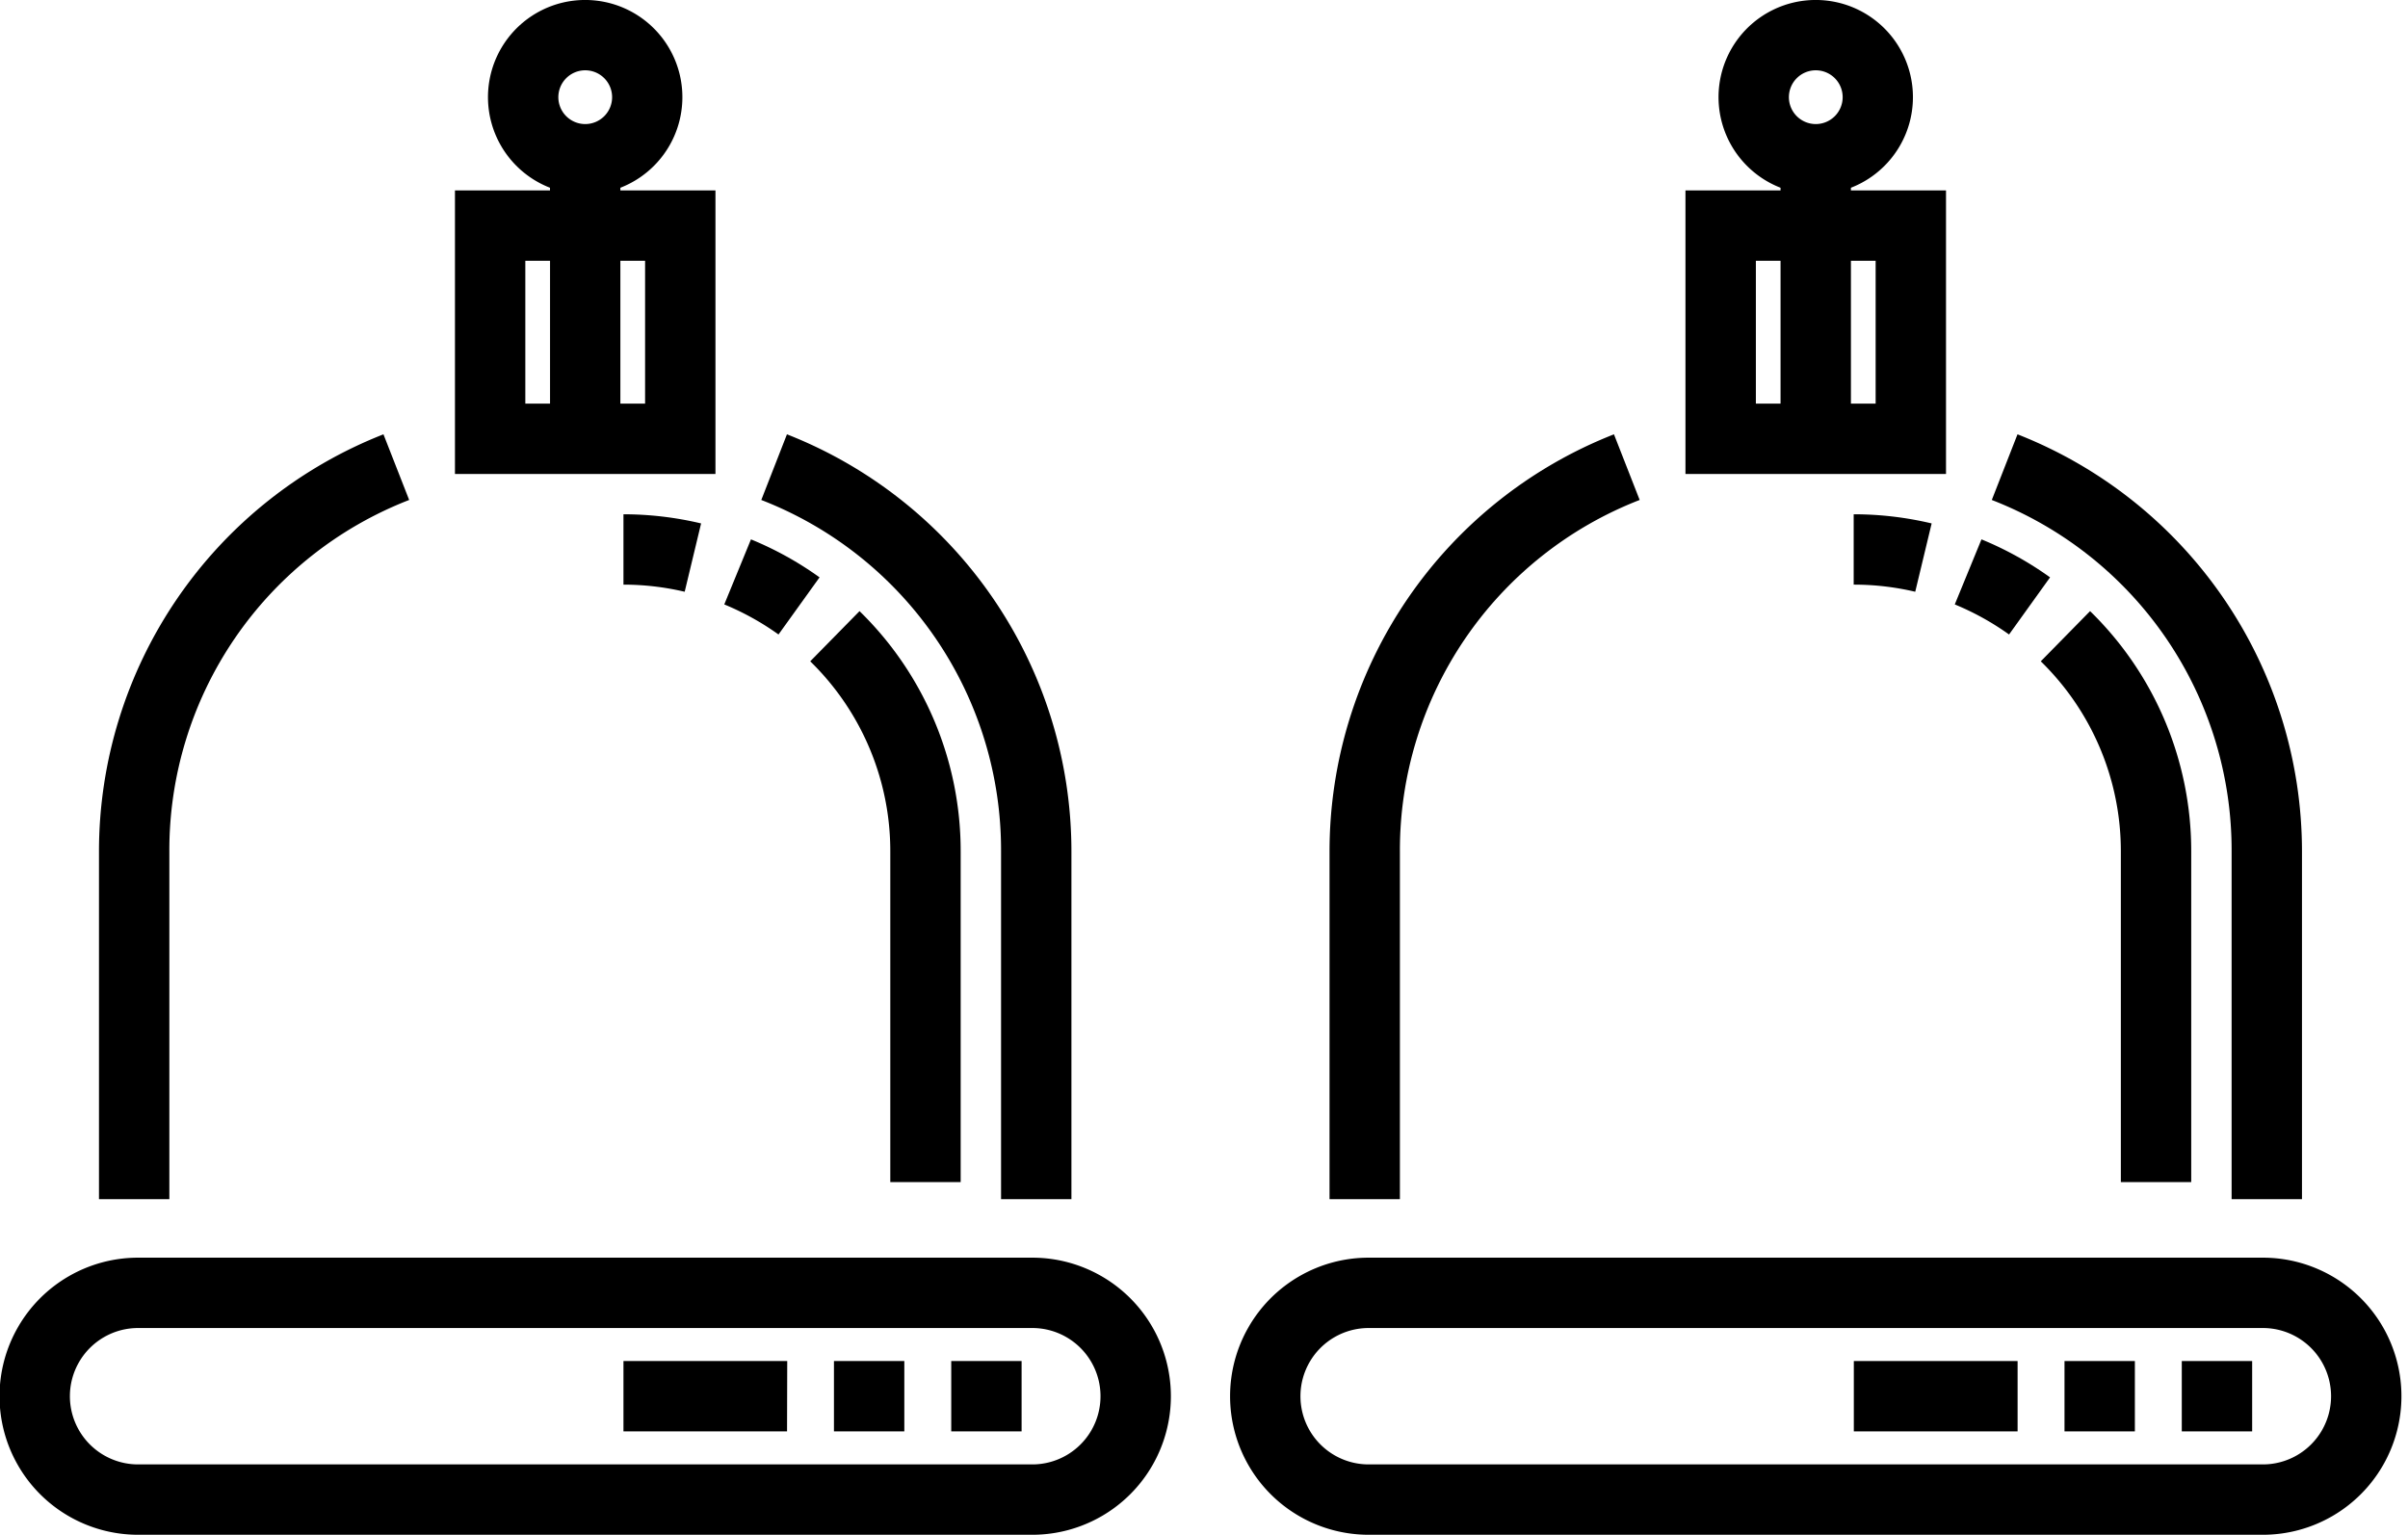 <?xml version="1.0" encoding="UTF-8"?><svg xmlns="http://www.w3.org/2000/svg" xmlns:xlink="http://www.w3.org/1999/xlink" data-name="Layer 1" height="327.3" preserveAspectRatio="xMidYMid meet" version="1.0" viewBox="24.1 116.4 513.3 327.3" width="513.3" zoomAndPan="magnify"><g id="change1_1"><path d="M244.15,384.55H53.54a29.54,29.54,0,0,0,0,59.08H244.15a29.54,29.54,0,0,0,0-59.08Zm0,44.08H53.54a14.54,14.54,0,0,1,0-29.08H244.15a14.54,14.54,0,0,1,0,29.08Zm0,0" fill="inherit"/></g><g id="change1_2"><path d="M176.61,157H156.34v-.57a20.72,20.72,0,1,0-15,0V157H121.08v60.46h55.53Zm-27.76-25.61a5.73,5.73,0,1,1-5.73,5.72,5.73,5.73,0,0,1,5.73-5.72ZM136.08,172h5.27v30.46h-5.27Zm25.53,30.46h-5.27V172h5.27Zm0,0" fill="inherit"/></g><g id="change1_3"><path d="M506.46,384.55H315.85a29.54,29.54,0,0,0,0,59.08H506.46a29.54,29.54,0,1,0,0-59.08Zm0,44.08H315.85a14.54,14.54,0,0,1,0-29.08H506.46a14.54,14.54,0,1,1,0,29.08Zm0,0" fill="inherit"/></g><g id="change1_4"><path d="M438.92,157H418.65v-.57a20.72,20.72,0,1,0-15,0V157H383.38v60.46h55.54Zm-27.77-25.61a5.73,5.73,0,1,1-5.72,5.72,5.73,5.73,0,0,1,5.72-5.72ZM398.39,172h5.26v30.46h-5.26Zm25.53,30.46h-5.27V172h5.27Zm0,0" fill="inherit"/></g><g id="change1_5"><path d="M237.49,298v74.08h15V298a95.56,95.56,0,0,0-60.64-89l-5.47,14a80.09,80.09,0,0,1,51.11,75Zm0,0" fill="inherit"/></g><g id="change1_6"><path d="M60.2,298a80.1,80.1,0,0,1,51.12-75l-5.48-14A95.56,95.56,0,0,0,45.2,298v74.08h15Zm0,0" fill="inherit"/></g><g id="change1_7"><path d="M499.8,298v74.08h15V298a95.56,95.56,0,0,0-60.64-89l-5.48,14a80.1,80.1,0,0,1,51.12,75Zm0,0" fill="inherit"/></g><g id="change1_8"><path d="M322.51,298a80.09,80.09,0,0,1,51.11-75l-5.48-14a95.54,95.54,0,0,0-60.63,89v74.08h15Zm0,0" fill="inherit"/></g><g id="change1_9"><path d="M228.88,368.44h-15V298a56.49,56.49,0,0,0-17.07-40.6l10.51-10.7A71.39,71.39,0,0,1,228.88,298ZM190.05,251.68a57.52,57.52,0,0,0-11.56-6.41l5.69-13.87a71.79,71.79,0,0,1,14.62,8.1Zm-20-9.11A57.19,57.19,0,0,0,157,241.05v-15A71.59,71.59,0,0,1,173.55,228Zm0,0" fill="inherit"/></g><g id="change1_10"><path d="M241.87,421.59h-15v-15h15Zm-25,0h-15v-15h15Zm-25,0H157v-15h34.91Zm0,0" fill="inherit"/></g><g id="change1_11"><path d="M491.19,368.44h-15V298a56.52,56.52,0,0,0-17.07-40.6l10.51-10.7A71.39,71.39,0,0,1,491.19,298ZM452.36,251.68a57.87,57.87,0,0,0-11.57-6.41l5.69-13.87a71.79,71.79,0,0,1,14.62,8.1Zm-20-9.11a57.1,57.1,0,0,0-13.12-1.52v-15A71.65,71.65,0,0,1,435.86,228Zm0,0" fill="inherit"/></g><g id="change1_12"><path d="M504.18,421.59h-15v-15h15Zm-25,0h-15v-15h15Zm-25,0H419.27v-15h34.91Zm0,0" fill="inherit"/></g></svg>